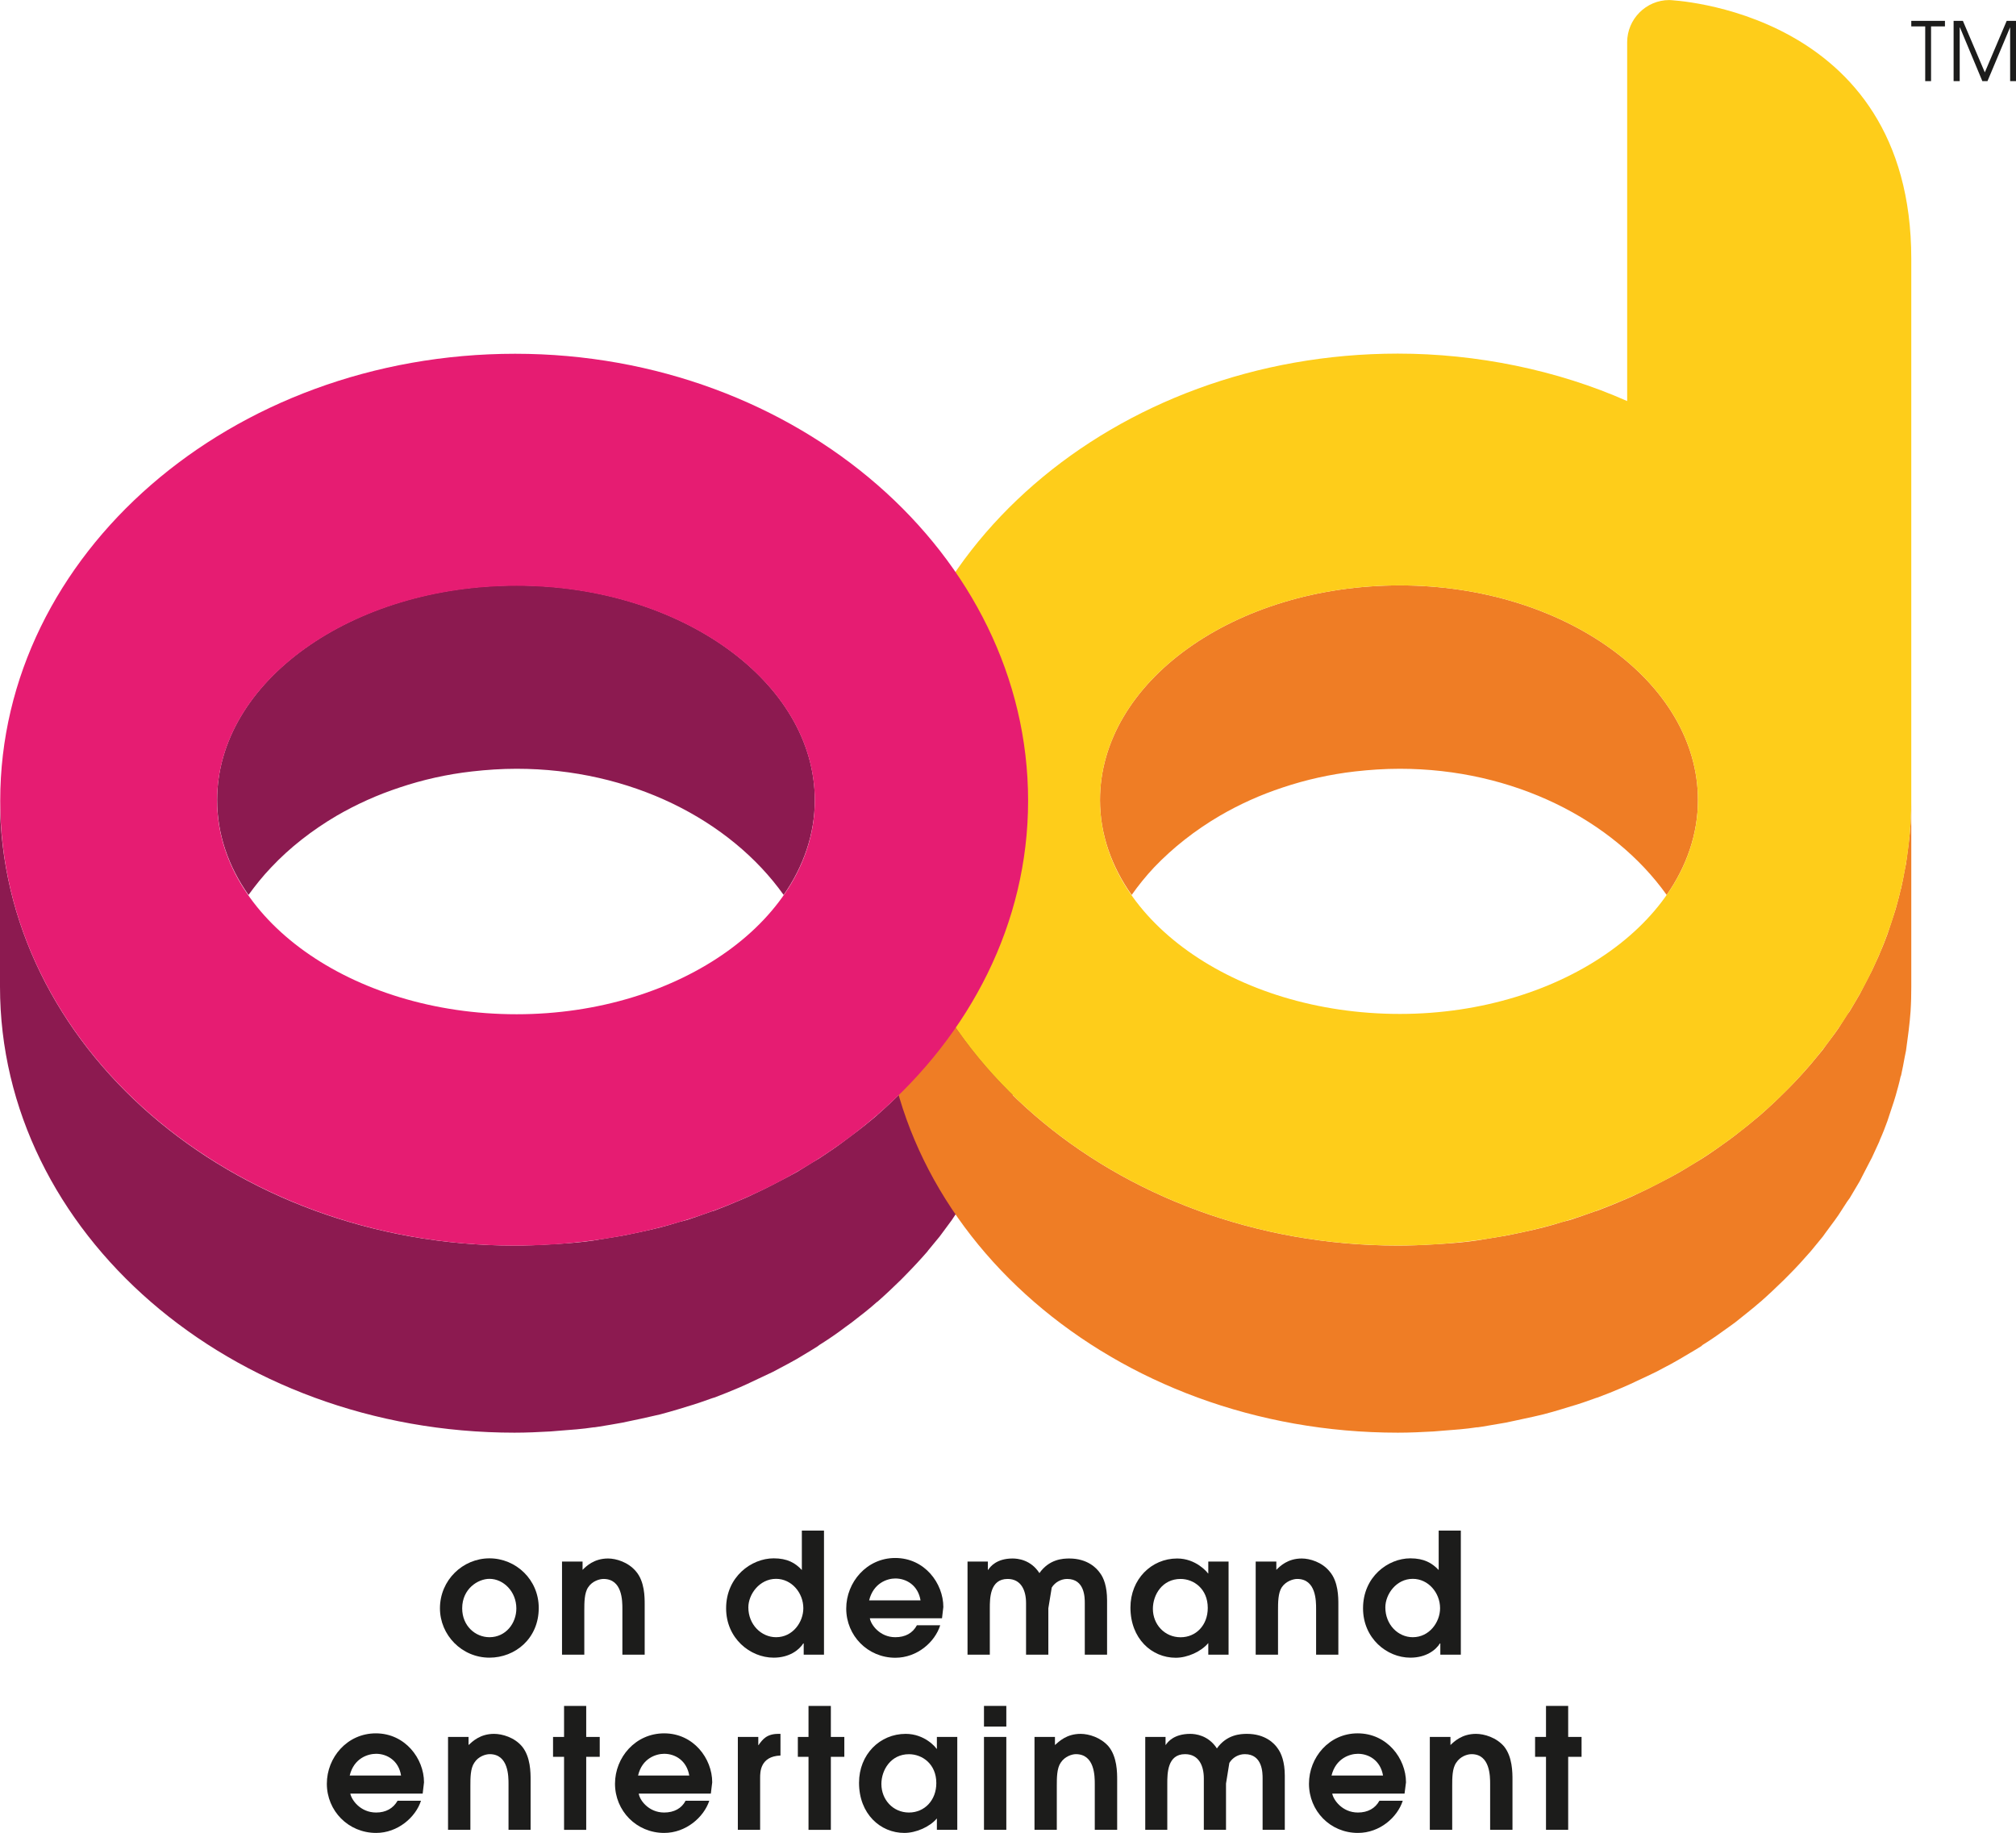 <?xml version="1.0" encoding="UTF-8"?>
<svg xmlns="http://www.w3.org/2000/svg" xmlns:xlink="http://www.w3.org/1999/xlink" width="153.67pt" height="139.71pt" viewBox="0 0 153.67 139.71" version="1.1">
<defs>
<clipPath id="clip1">
  <path d="M 24 132 L 33 132 L 33 139.711 L 24 139.711 Z M 24 132 "/>
</clipPath>
<clipPath id="clip2">
  <path d="M 34 132 L 41 132 L 41 139.711 L 34 139.711 Z M 34 132 "/>
</clipPath>
<clipPath id="clip3">
  <path d="M 42 130 L 46 130 L 46 139.711 L 42 139.711 Z M 42 130 "/>
</clipPath>
<clipPath id="clip4">
  <path d="M 46 132 L 55 132 L 55 139.711 L 46 139.711 Z M 46 132 "/>
</clipPath>
<clipPath id="clip5">
  <path d="M 56 132 L 60 132 L 60 139.711 L 56 139.711 Z M 56 132 "/>
</clipPath>
<clipPath id="clip6">
  <path d="M 60 130 L 65 130 L 65 139.711 L 60 139.711 Z M 60 130 "/>
</clipPath>
<clipPath id="clip7">
  <path d="M 65 132 L 73 132 L 73 139.711 L 65 139.711 Z M 65 132 "/>
</clipPath>
<clipPath id="clip8">
  <path d="M 75 130 L 77 130 L 77 139.711 L 75 139.711 Z M 75 130 "/>
</clipPath>
<clipPath id="clip9">
  <path d="M 78 132 L 86 132 L 86 139.711 L 78 139.711 Z M 78 132 "/>
</clipPath>
<clipPath id="clip10">
  <path d="M 87 132 L 98 132 L 98 139.711 L 87 139.711 Z M 87 132 "/>
</clipPath>
<clipPath id="clip11">
  <path d="M 99 132 L 108 132 L 108 139.711 L 99 139.711 Z M 99 132 "/>
</clipPath>
<clipPath id="clip12">
  <path d="M 108 132 L 116 132 L 116 139.711 L 108 139.711 Z M 108 132 "/>
</clipPath>
<clipPath id="clip13">
  <path d="M 117 130 L 121 130 L 121 139.711 L 117 139.711 Z M 117 130 "/>
</clipPath>
<clipPath id="clip14">
  <path d="M 148 1 L 153.672 1 L 153.672 7 L 148 7 Z M 148 1 "/>
</clipPath>
</defs>
<g id="surface1">
<path style=" stroke:none;fill-rule:nonzero;fill:rgb(10.999%,10.999%,10.599%);fill-opacity:1;" d="M 39.359 122.602 C 39.359 121.312 38.375 120.344 37.309 120.344 C 36.43 120.344 35.23 121.105 35.23 122.59 C 35.23 123.93 36.234 124.793 37.309 124.793 C 38.551 124.793 39.359 123.734 39.359 122.602 M 33.535 122.59 C 33.535 120.438 35.281 118.781 37.309 118.781 C 39.32 118.781 41.066 120.398 41.066 122.562 C 41.066 124.895 39.27 126.352 37.309 126.352 C 35.195 126.352 33.535 124.621 33.535 122.59 "/>
<path style=" stroke:none;fill-rule:nonzero;fill:rgb(10.999%,10.999%,10.599%);fill-opacity:1;" d="M 42.84 119.027 L 44.406 119.027 L 44.406 119.66 C 44.691 119.375 45.281 118.793 46.352 118.793 C 46.957 118.793 47.891 119.066 48.488 119.789 C 49.141 120.559 49.141 121.742 49.141 122.297 L 49.141 126.125 L 47.441 126.125 L 47.441 122.633 C 47.441 122.031 47.441 120.352 46.004 120.352 C 45.699 120.352 45.145 120.512 44.836 120.984 C 44.539 121.414 44.539 122.16 44.539 122.758 L 44.539 126.125 L 42.84 126.125 L 42.84 119.027 "/>
<path style=" stroke:none;fill-rule:nonzero;fill:rgb(10.999%,10.999%,10.599%);fill-opacity:1;" d="M 59.156 124.793 C 60.43 124.793 61.234 123.645 61.234 122.582 C 61.234 121.414 60.344 120.344 59.156 120.344 C 57.887 120.344 57.043 121.527 57.043 122.52 C 57.043 123.84 58.039 124.793 59.156 124.793 M 62.809 126.125 L 61.262 126.125 L 61.262 125.266 L 61.23 125.266 C 60.914 125.766 60.168 126.352 58.973 126.352 C 57.176 126.352 55.348 124.875 55.348 122.59 C 55.348 120.191 57.27 118.781 58.973 118.781 C 60.012 118.781 60.621 119.129 61.121 119.672 L 61.121 116.668 L 62.809 116.668 L 62.809 126.125 "/>
<path style=" stroke:none;fill-rule:nonzero;fill:rgb(10.999%,10.999%,10.599%);fill-opacity:1;" d="M 70.168 121.984 C 69.98 120.84 69.094 120.316 68.246 120.316 C 67.625 120.316 66.574 120.668 66.25 121.984 Z M 66.305 123.348 C 66.371 123.812 67.043 124.793 68.246 124.793 C 69.004 124.793 69.57 124.484 69.891 123.883 L 71.668 123.883 C 71.266 125.168 69.91 126.359 68.246 126.359 C 66.148 126.359 64.504 124.68 64.504 122.609 C 64.504 120.605 66.066 118.754 68.238 118.754 C 70.492 118.754 71.906 120.695 71.906 122.488 L 71.805 123.348 L 66.305 123.348 "/>
<path style=" stroke:none;fill-rule:nonzero;fill:rgb(10.999%,10.999%,10.599%);fill-opacity:1;" d="M 73.75 119.027 L 75.301 119.027 L 75.301 119.652 L 75.332 119.652 C 75.473 119.418 75.969 118.793 77.18 118.793 C 77.566 118.793 78.566 118.879 79.23 119.906 C 79.984 118.84 81.02 118.793 81.508 118.793 C 82.902 118.793 83.598 119.535 83.844 119.895 C 84.133 120.266 84.387 120.93 84.387 121.984 L 84.387 126.125 L 82.688 126.125 L 82.688 122.191 C 82.688 121.781 82.688 120.352 81.344 120.352 C 80.883 120.352 80.414 120.605 80.168 121.012 L 79.91 122.59 L 79.91 126.125 L 78.211 126.125 L 78.211 122.191 C 78.211 121.23 77.84 120.352 76.805 120.352 C 75.449 120.352 75.449 121.844 75.449 122.59 L 75.449 126.125 L 73.75 126.125 L 73.75 119.027 "/>
<path style=" stroke:none;fill-rule:nonzero;fill:rgb(10.999%,10.999%,10.599%);fill-opacity:1;" d="M 89.992 120.352 C 88.598 120.352 87.879 121.555 87.879 122.629 C 87.879 123.82 88.773 124.797 89.992 124.797 C 91.156 124.797 92.062 123.891 92.062 122.562 C 92.062 121.098 90.988 120.352 89.992 120.352 M 93.648 126.125 L 92.102 126.125 L 92.102 125.238 C 91.559 125.891 90.516 126.359 89.621 126.359 C 87.785 126.359 86.168 124.895 86.168 122.531 C 86.168 120.375 87.766 118.793 89.73 118.793 C 91.168 118.793 92.023 119.836 92.082 119.934 L 92.102 119.934 L 92.102 119.027 L 93.648 119.027 L 93.648 126.125 "/>
<path style=" stroke:none;fill-rule:nonzero;fill:rgb(10.999%,10.999%,10.599%);fill-opacity:1;" d="M 95.715 119.027 L 97.289 119.027 L 97.289 119.66 C 97.57 119.375 98.156 118.793 99.23 118.793 C 99.836 118.793 100.773 119.066 101.355 119.789 C 102.016 120.559 102.016 121.742 102.016 122.297 L 102.016 126.125 L 100.32 126.125 L 100.32 122.633 C 100.32 122.031 100.32 120.352 98.879 120.352 C 98.586 120.352 98.027 120.512 97.707 120.984 C 97.418 121.414 97.418 122.16 97.418 122.758 L 97.418 126.125 L 95.715 126.125 L 95.715 119.027 "/>
<path style=" stroke:none;fill-rule:nonzero;fill:rgb(10.999%,10.999%,10.599%);fill-opacity:1;" d="M 107.688 124.793 C 108.957 124.793 109.77 123.645 109.77 122.582 C 109.77 121.414 108.879 120.344 107.688 120.344 C 106.422 120.344 105.598 121.527 105.598 122.52 C 105.598 123.84 106.57 124.793 107.688 124.793 M 111.352 126.125 L 109.789 126.125 L 109.789 125.266 L 109.758 125.266 C 109.449 125.766 108.711 126.352 107.504 126.352 C 105.711 126.352 103.898 124.875 103.898 122.59 C 103.898 120.191 105.797 118.781 107.504 118.781 C 108.539 118.781 109.152 119.129 109.664 119.672 L 109.664 116.668 L 111.352 116.668 L 111.352 126.125 "/>
<g clip-path="url(#clip1)" clip-rule="nonzero">
<path style=" stroke:none;fill-rule:nonzero;fill:rgb(10.999%,10.999%,10.599%);fill-opacity:1;" d="M 30.57 135.336 C 30.395 134.203 29.504 133.68 28.672 133.68 C 28.035 133.68 26.977 134.016 26.656 135.336 Z M 26.703 136.711 C 26.785 137.172 27.449 138.156 28.672 138.156 C 29.414 138.156 29.973 137.84 30.305 137.258 L 32.09 137.258 C 31.684 138.52 30.316 139.711 28.672 139.711 C 26.551 139.711 24.914 138.031 24.914 135.961 C 24.914 133.957 26.465 132.121 28.648 132.121 C 30.883 132.121 32.32 134.047 32.32 135.855 L 32.219 136.711 L 26.703 136.711 "/>
</g>
<g clip-path="url(#clip2)" clip-rule="nonzero">
<path style=" stroke:none;fill-rule:nonzero;fill:rgb(10.999%,10.999%,10.599%);fill-opacity:1;" d="M 34.152 132.395 L 35.715 132.395 L 35.715 133.012 C 36.012 132.746 36.586 132.16 37.66 132.16 C 38.285 132.16 39.219 132.43 39.797 133.125 C 40.445 133.922 40.445 135.109 40.445 135.668 L 40.445 139.477 L 38.762 139.477 L 38.762 135.988 C 38.762 135.402 38.762 133.707 37.328 133.707 C 37.023 133.707 36.461 133.871 36.156 134.359 C 35.855 134.789 35.855 135.52 35.855 136.117 L 35.855 139.477 L 34.152 139.477 L 34.152 132.395 "/>
</g>
<g clip-path="url(#clip3)" clip-rule="nonzero">
<path style=" stroke:none;fill-rule:nonzero;fill:rgb(10.999%,10.999%,10.599%);fill-opacity:1;" d="M 42.996 133.91 L 42.156 133.91 L 42.156 132.395 L 42.996 132.395 L 42.996 130.031 L 44.684 130.031 L 44.684 132.395 L 45.715 132.395 L 45.715 133.91 L 44.684 133.91 L 44.684 139.477 L 42.996 139.477 "/>
</g>
<g clip-path="url(#clip4)" clip-rule="nonzero">
<path style=" stroke:none;fill-rule:nonzero;fill:rgb(10.999%,10.999%,10.599%);fill-opacity:1;" d="M 52.539 135.336 C 52.344 134.203 51.48 133.68 50.625 133.68 C 50.012 133.68 48.945 134.016 48.637 135.336 Z M 48.691 136.711 C 48.738 137.172 49.418 138.156 50.625 138.156 C 51.379 138.156 51.961 137.84 52.258 137.258 L 54.066 137.258 C 53.645 138.52 52.285 139.711 50.625 139.711 C 48.52 139.711 46.879 138.031 46.879 135.961 C 46.879 133.957 48.434 132.121 50.625 132.121 C 52.871 132.121 54.289 134.047 54.289 135.855 L 54.184 136.711 L 48.691 136.711 "/>
</g>
<g clip-path="url(#clip5)" clip-rule="nonzero">
<path style=" stroke:none;fill-rule:nonzero;fill:rgb(10.999%,10.999%,10.599%);fill-opacity:1;" d="M 56.242 132.395 L 57.801 132.395 L 57.801 133.02 L 57.816 133.02 C 58.137 132.57 58.449 132.16 59.34 132.16 L 59.492 132.16 L 59.492 133.812 C 57.941 133.871 57.941 135.082 57.941 135.512 L 57.941 139.477 L 56.242 139.477 L 56.242 132.395 "/>
</g>
<g clip-path="url(#clip6)" clip-rule="nonzero">
<path style=" stroke:none;fill-rule:nonzero;fill:rgb(10.999%,10.999%,10.599%);fill-opacity:1;" d="M 61.629 133.91 L 60.816 133.91 L 60.816 132.395 L 61.629 132.395 L 61.629 130.031 L 63.332 130.031 L 63.332 132.395 L 64.359 132.395 L 64.359 133.91 L 63.332 133.91 L 63.332 139.477 L 61.629 139.477 "/>
</g>
<g clip-path="url(#clip7)" clip-rule="nonzero">
<path style=" stroke:none;fill-rule:nonzero;fill:rgb(10.999%,10.999%,10.599%);fill-opacity:1;" d="M 69.285 133.711 C 67.906 133.711 67.184 134.914 67.184 135.98 C 67.184 137.18 68.074 138.156 69.285 138.156 C 70.465 138.156 71.371 137.234 71.371 135.91 C 71.371 134.457 70.301 133.711 69.285 133.711 M 72.969 139.477 L 71.414 139.477 L 71.414 138.605 C 70.883 139.242 69.84 139.711 68.93 139.711 C 67.113 139.711 65.48 138.266 65.48 135.891 C 65.48 133.723 67.07 132.16 69.039 132.16 C 70.48 132.16 71.34 133.188 71.379 133.293 L 71.414 133.293 L 71.414 132.395 L 72.969 132.395 L 72.969 139.477 "/>
</g>
<g clip-path="url(#clip8)" clip-rule="nonzero">
<path style=" stroke:none;fill-rule:nonzero;fill:rgb(10.999%,10.999%,10.599%);fill-opacity:1;" d="M 75.004 132.395 L 76.707 132.395 L 76.707 139.477 L 75.004 139.477 Z M 75.004 130.031 L 76.707 130.031 L 76.707 131.602 L 75.004 131.602 Z M 75.004 130.031 "/>
</g>
<g clip-path="url(#clip9)" clip-rule="nonzero">
<path style=" stroke:none;fill-rule:nonzero;fill:rgb(10.999%,10.999%,10.599%);fill-opacity:1;" d="M 78.855 132.395 L 80.414 132.395 L 80.414 133.012 C 80.719 132.746 81.293 132.16 82.371 132.16 C 82.992 132.16 83.91 132.43 84.508 133.125 C 85.156 133.922 85.156 135.109 85.156 135.668 L 85.156 139.477 L 83.449 139.477 L 83.449 135.988 C 83.449 135.402 83.449 133.707 82.008 133.707 C 81.723 133.707 81.164 133.871 80.852 134.359 C 80.555 134.789 80.555 135.52 80.555 136.117 L 80.555 139.477 L 78.855 139.477 L 78.855 132.395 "/>
</g>
<g clip-path="url(#clip10)" clip-rule="nonzero">
<path style=" stroke:none;fill-rule:nonzero;fill:rgb(10.999%,10.999%,10.599%);fill-opacity:1;" d="M 87.297 132.395 L 88.844 132.395 L 88.844 133 L 88.863 133 C 89.016 132.766 89.496 132.16 90.73 132.16 C 91.098 132.16 92.102 132.254 92.758 133.27 C 93.508 132.211 94.555 132.16 95.051 132.16 C 96.449 132.16 97.141 132.895 97.387 133.258 C 97.672 133.637 97.934 134.305 97.934 135.344 L 97.934 139.477 L 96.242 139.477 L 96.242 135.555 C 96.242 135.148 96.242 133.707 94.887 133.707 C 94.406 133.707 93.957 133.961 93.707 134.375 L 93.453 135.949 L 93.453 139.477 L 91.762 139.477 L 91.762 135.555 C 91.762 134.586 91.379 133.707 90.328 133.707 C 88.977 133.707 88.977 135.195 88.977 135.949 L 88.977 139.477 L 87.297 139.477 L 87.297 132.395 "/>
</g>
<g clip-path="url(#clip11)" clip-rule="nonzero">
<path style=" stroke:none;fill-rule:nonzero;fill:rgb(10.999%,10.999%,10.599%);fill-opacity:1;" d="M 105.422 135.336 C 105.227 134.203 104.359 133.68 103.508 133.68 C 102.895 133.68 101.824 134.016 101.496 135.336 Z M 101.551 136.711 C 101.629 137.172 102.297 138.156 103.508 138.156 C 104.258 138.156 104.828 137.84 105.145 137.258 L 106.926 137.258 C 106.516 138.52 105.18 139.711 103.508 139.711 C 101.391 139.711 99.777 138.031 99.777 135.961 C 99.777 133.957 101.312 132.121 103.488 132.121 C 105.738 132.121 107.172 134.047 107.172 135.855 L 107.062 136.711 L 101.551 136.711 "/>
</g>
<g clip-path="url(#clip12)" clip-rule="nonzero">
<path style=" stroke:none;fill-rule:nonzero;fill:rgb(10.999%,10.999%,10.599%);fill-opacity:1;" d="M 108.988 132.395 L 110.562 132.395 L 110.562 133.012 C 110.844 132.746 111.43 132.16 112.512 132.16 C 113.129 132.16 114.059 132.43 114.652 133.125 C 115.289 133.922 115.289 135.109 115.289 135.668 L 115.289 139.477 L 113.586 139.477 L 113.586 135.988 C 113.586 135.402 113.586 133.707 112.172 133.707 C 111.848 133.707 111.312 133.871 111 134.359 C 110.695 134.789 110.695 135.52 110.695 136.117 L 110.695 139.477 L 108.988 139.477 L 108.988 132.395 "/>
</g>
<g clip-path="url(#clip13)" clip-rule="nonzero">
<path style=" stroke:none;fill-rule:nonzero;fill:rgb(10.999%,10.999%,10.599%);fill-opacity:1;" d="M 117.844 133.91 L 117.012 133.91 L 117.012 132.395 L 117.844 132.395 L 117.844 130.031 L 119.535 130.031 L 119.535 132.395 L 120.555 132.395 L 120.555 133.91 L 119.535 133.91 L 119.535 139.477 L 117.844 139.477 "/>
</g>
<path style=" stroke:none;fill-rule:nonzero;fill:rgb(54.9%,10.199%,31.4%);fill-opacity:1;" d="M 78.367 60.953 C 78.367 61.555 78.355 62.168 78.316 62.766 C 78.273 63.266 78.238 63.77 78.16 64.273 L 78.121 64.73 L 77.961 65.84 L 77.863 66.312 C 77.801 66.777 77.703 67.266 77.59 67.719 L 77.559 67.809 C 77.438 68.301 77.312 68.785 77.18 69.27 L 77.039 69.715 L 76.699 70.785 L 76.551 71.199 C 76.363 71.664 76.188 72.133 75.992 72.59 L 75.91 72.785 L 75.367 73.984 L 75.148 74.398 L 74.625 75.43 L 74.434 75.773 L 73.668 77.074 L 73.5 77.336 L 72.801 78.383 L 72.555 78.754 L 71.805 79.758 L 71.625 80.004 L 70.688 81.145 C 70.168 81.75 69.617 82.336 69.055 82.918 L 68.68 83.293 C 68.098 83.871 67.496 84.438 66.875 84.98 L 66.875 84.988 C 66.242 85.531 65.586 86.055 64.918 86.547 L 64.477 86.879 C 63.84 87.367 63.141 87.84 62.449 88.293 L 61.922 88.605 L 60.75 89.328 L 60.078 89.691 L 58.902 90.305 L 58.23 90.645 L 56.938 91.258 L 56.352 91.508 C 55.723 91.781 55.078 92.035 54.43 92.285 L 54.242 92.336 C 53.637 92.562 53.023 92.758 52.414 92.973 L 51.742 93.148 C 51.273 93.301 50.805 93.43 50.336 93.555 L 49.566 93.738 C 49.105 93.84 48.633 93.953 48.145 94.047 L 47.426 94.191 C 46.848 94.289 46.266 94.387 45.688 94.477 L 45.258 94.551 C 44.398 94.68 43.512 94.754 42.621 94.809 L 41.961 94.848 C 41.059 94.906 40.145 94.941 39.219 94.941 C 17.598 94.941 0 79.699 0 60.953 L 0 75.207 C 0 93.953 17.598 109.203 39.219 109.203 C 40.145 109.203 41.059 109.16 41.961 109.109 L 42.621 109.055 C 43.512 108.988 44.398 108.926 45.258 108.793 L 45.32 108.793 L 45.688 108.738 C 46.266 108.645 46.848 108.547 47.426 108.441 L 48.145 108.289 C 48.633 108.188 49.105 108.09 49.566 107.98 L 50.336 107.805 C 50.805 107.676 51.273 107.551 51.742 107.406 L 52.414 107.199 C 53.023 107.023 53.637 106.809 54.242 106.59 L 54.41 106.535 L 54.43 106.535 C 55.078 106.293 55.723 106.027 56.352 105.762 L 56.938 105.5 L 58.902 104.574 L 60.078 103.949 L 60.75 103.578 L 61.922 102.871 L 62.34 102.609 L 62.449 102.523 C 63.141 102.09 63.84 101.613 64.477 101.125 L 64.918 100.805 C 65.586 100.285 66.242 99.789 66.859 99.23 L 66.875 99.23 C 67.496 98.684 68.098 98.113 68.68 97.543 L 69.055 97.16 C 69.617 96.59 70.168 95.996 70.688 95.398 L 70.746 95.316 L 71.625 94.25 L 71.805 94.008 L 72.555 92.992 L 72.801 92.621 L 73.5 91.594 L 73.668 91.32 L 74.434 90.027 L 74.625 89.68 L 75.148 88.645 L 75.367 88.234 L 75.91 87.039 L 75.992 86.844 C 76.188 86.387 76.363 85.91 76.551 85.441 L 76.699 85.023 L 77.039 83.965 L 77.18 83.504 C 77.312 83.031 77.438 82.551 77.559 82.059 L 77.59 81.977 C 77.703 81.516 77.801 81.027 77.863 80.566 L 77.961 80.09 L 78.121 78.973 L 78.16 78.52 C 78.238 78.039 78.273 77.543 78.316 77.051 L 78.316 77.016 C 78.355 76.426 78.367 75.801 78.367 75.207 L 78.367 60.953 "/>
<path style=" stroke:none;fill-rule:nonzero;fill:rgb(93.7%,48.999%,14.499%);fill-opacity:1;" d="M 145.688 60.953 C 145.688 61.555 145.676 62.168 145.637 62.766 C 145.598 63.266 145.555 63.77 145.492 64.273 L 145.434 64.73 L 145.285 65.84 L 145.188 66.312 C 145.105 66.777 145.012 67.266 144.91 67.719 L 144.875 67.809 C 144.77 68.301 144.633 68.785 144.5 69.27 L 144.359 69.715 L 144.008 70.785 L 143.871 71.199 C 143.699 71.664 143.52 72.133 143.312 72.59 L 143.238 72.785 L 142.688 73.984 L 142.473 74.398 L 141.938 75.43 L 141.762 75.773 L 140.996 77.074 L 140.797 77.336 L 140.133 78.383 L 139.871 78.754 L 139.121 79.758 L 138.949 80.004 L 138.004 81.145 C 137.484 81.75 136.945 82.336 136.375 82.918 L 135.996 83.293 C 135.414 83.871 134.809 84.438 134.191 84.98 L 134.184 84.988 C 133.547 85.531 132.895 86.055 132.254 86.547 L 131.812 86.879 C 131.141 87.367 130.473 87.84 129.77 88.293 L 129.254 88.605 L 128.059 89.328 L 127.406 89.691 L 126.223 90.305 L 125.555 90.645 L 124.262 91.258 L 123.672 91.508 C 123.051 91.781 122.398 92.035 121.742 92.285 L 121.566 92.336 C 120.953 92.562 120.359 92.758 119.73 92.973 L 119.055 93.148 C 118.598 93.301 118.129 93.43 117.648 93.555 L 116.898 93.738 C 116.414 93.84 115.941 93.953 115.473 94.047 L 114.754 94.191 C 114.164 94.289 113.586 94.387 113.016 94.477 L 112.57 94.551 C 111.711 94.68 110.832 94.754 109.938 94.809 L 109.281 94.848 C 108.383 94.906 107.465 94.941 106.555 94.941 C 84.918 94.941 67.328 79.699 67.328 60.953 L 67.328 75.207 C 67.328 93.953 84.918 109.203 106.555 109.203 C 107.465 109.203 108.383 109.16 109.281 109.109 L 109.938 109.055 C 110.832 108.988 111.711 108.926 112.57 108.793 L 112.641 108.793 L 113.016 108.738 C 113.586 108.645 114.164 108.547 114.754 108.441 L 115.473 108.289 C 115.941 108.188 116.414 108.09 116.898 107.98 L 117.648 107.805 C 118.129 107.676 118.598 107.551 119.055 107.406 L 119.73 107.199 C 120.359 107.023 120.953 106.809 121.566 106.59 L 121.723 106.535 L 121.742 106.535 C 122.398 106.293 123.051 106.027 123.672 105.762 L 124.262 105.5 L 125.555 104.895 L 126.223 104.574 L 127.406 103.949 L 128.059 103.578 L 129.254 102.871 L 129.68 102.609 L 129.77 102.523 C 130.473 102.09 131.141 101.613 131.812 101.125 L 132.254 100.805 C 132.895 100.285 133.547 99.789 134.184 99.23 L 134.191 99.23 C 134.809 98.684 135.414 98.113 135.996 97.543 L 136.375 97.16 C 136.945 96.59 137.484 95.996 138.004 95.398 L 138.074 95.316 L 138.949 94.25 L 139.121 94.008 L 139.871 92.992 L 140.133 92.621 L 140.797 91.594 L 140.996 91.32 L 141.762 90.027 L 141.938 89.68 L 142.473 88.645 L 142.688 88.234 L 143.238 87.039 L 143.312 86.844 C 143.52 86.387 143.699 85.91 143.871 85.441 L 144.008 85.023 L 144.359 83.965 L 144.5 83.504 C 144.633 83.031 144.77 82.551 144.875 82.059 L 144.91 81.977 C 145.012 81.516 145.105 81.027 145.188 80.566 L 145.285 80.09 L 145.434 78.973 L 145.492 78.52 C 145.555 78.039 145.598 77.543 145.637 77.051 L 145.637 77.016 C 145.676 76.426 145.688 75.801 145.688 75.207 L 145.688 60.953 "/>
<path style=" stroke:none;fill-rule:nonzero;fill:rgb(93.7%,48.999%,14.499%);fill-opacity:1;" d="M 106.703 44.621 C 94.094 44.621 83.848 51.973 83.848 60.984 C 83.848 63.578 84.723 66.035 86.262 68.215 C 86.781 67.48 87.348 66.777 87.98 66.105 C 89.406 64.613 91.098 63.281 93 62.168 C 94.477 61.309 96.078 60.582 97.781 60.023 C 99.527 59.438 101.379 59.02 103.289 58.801 C 104.406 58.676 105.531 58.598 106.703 58.598 C 115.348 58.598 122.953 62.473 127.043 68.215 C 128.559 66.035 129.426 63.578 129.426 60.984 C 129.426 51.973 119.191 44.621 106.703 44.621 "/>
<path style=" stroke:none;fill-rule:nonzero;fill:rgb(99.599%,80.399%,10.199%);fill-opacity:1;" d="M 106.703 77.285 C 94.094 77.285 83.848 69.93 83.848 60.984 C 83.848 51.969 94.094 44.621 106.703 44.621 C 119.191 44.621 129.426 51.969 129.426 60.984 C 129.426 69.93 119.191 77.285 106.703 77.285 M 127.238 0.004 C 125.48 0.004 124.031 1.449 124.031 3.219 L 124.031 30.57 C 118.695 28.203 112.562 26.953 106.555 26.953 C 84.918 26.953 67.324 42.199 67.324 60.953 C 67.324 79.691 84.918 94.938 106.555 94.938 C 128.09 94.938 145.688 79.691 145.688 60.953 L 145.688 19.73 C 145.688 0.68 127.238 0.004 127.238 0.004 "/>
<path style=" stroke:none;fill-rule:nonzero;fill:rgb(54.9%,10.199%,31.4%);fill-opacity:1;" d="M 39.367 44.621 C 26.785 44.621 16.551 51.973 16.551 60.984 C 16.551 63.578 17.406 66.035 18.941 68.215 C 19.477 67.48 20.035 66.777 20.68 66.105 C 22.082 64.613 23.785 63.281 25.68 62.168 C 27.164 61.309 28.766 60.582 30.469 60.023 C 32.215 59.438 34.047 59.02 35.984 58.801 C 37.094 58.676 38.227 58.598 39.379 58.598 C 48.039 58.598 55.648 62.473 59.734 68.215 C 61.25 66.035 62.109 63.578 62.109 60.984 C 62.109 51.973 51.859 44.621 39.367 44.621 "/>
<path style=" stroke:none;fill-rule:nonzero;fill:rgb(90.199%,10.999%,44.699%);fill-opacity:1;" d="M 39.379 77.309 C 26.785 77.309 16.547 69.969 16.547 61.016 C 16.547 51.988 26.785 44.652 39.379 44.652 C 51.875 44.652 62.109 51.988 62.109 61.016 C 62.109 69.969 51.875 77.309 39.379 77.309 M 39.27 26.965 C 17.609 26.965 0.016 42.246 0.016 61.035 C 0.016 79.672 17.609 94.945 39.27 94.945 C 60.754 94.945 78.367 79.672 78.367 61.035 C 78.367 42.246 60.754 26.965 39.27 26.965 "/>
<path style=" stroke:none;fill-rule:nonzero;fill:rgb(10.999%,10.999%,10.599%);fill-opacity:1;" d="M 146.75 2.012 L 145.688 2.012 L 145.688 1.59 L 148.254 1.59 L 148.254 2.012 L 147.195 2.012 L 147.195 6.184 L 146.75 6.184 "/>
<g clip-path="url(#clip14)" clip-rule="nonzero">
<path style=" stroke:none;fill-rule:nonzero;fill:rgb(10.999%,10.999%,10.599%);fill-opacity:1;" d="M 148.914 1.59 L 149.621 1.59 L 151.293 5.516 L 152.961 1.59 L 153.676 1.59 L 153.676 6.184 L 153.223 6.184 L 153.223 2.094 L 153.215 2.094 L 151.496 6.184 L 151.105 6.184 L 149.398 2.094 L 149.379 2.094 L 149.379 6.184 L 148.914 6.184 "/>
</g>
</g>
</svg>

